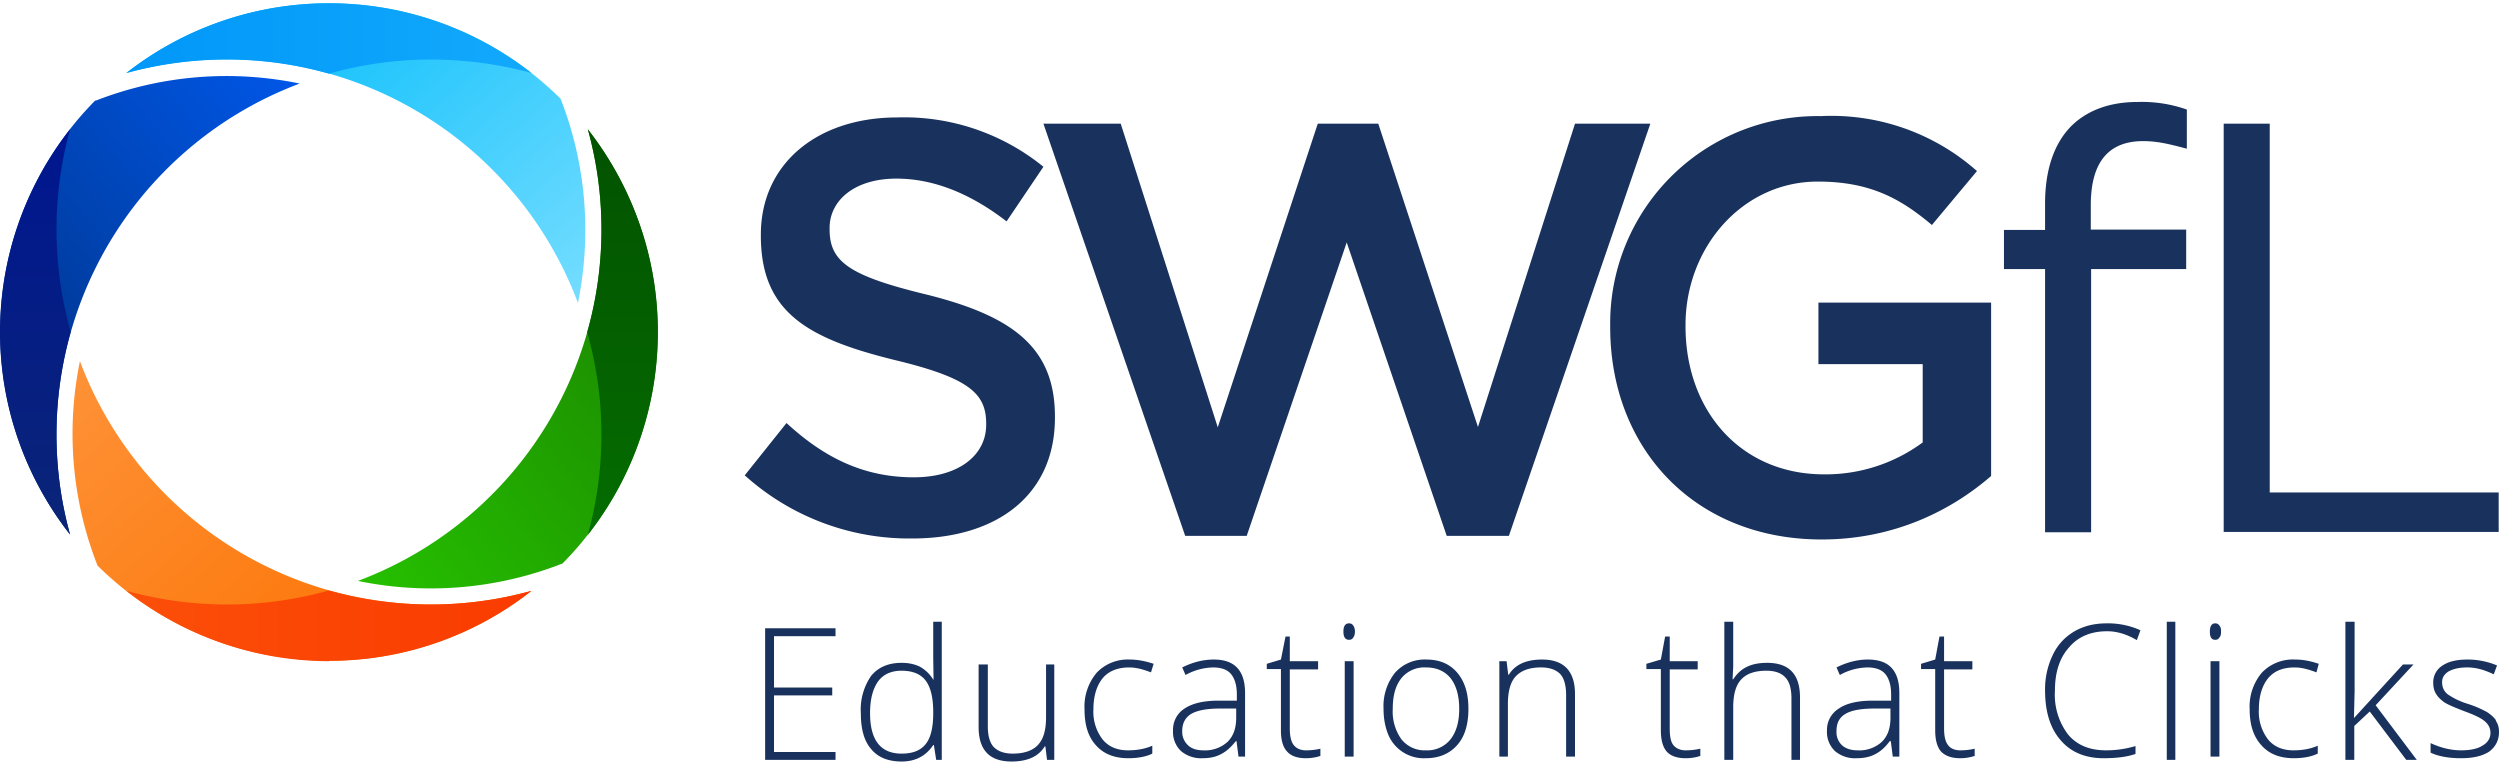 <svg xmlns="http://www.w3.org/2000/svg" width="760" height="232" viewBox="0 0 760 232"><defs><linearGradient id="a" y1="25%" y2="100%"><stop offset="0%" stop-color="#00bcfb"/><stop offset="100%" stop-color="#76ddff"/></linearGradient><linearGradient id="b" y1="100%" y2="100%"><stop offset="0%" stop-color="#0097f9"/><stop offset="100%" stop-color="#12a9fc"/></linearGradient><linearGradient id="c" x1="75%" x2="0" y2="100%"><stop offset="0%" stop-color="#1a8100"/><stop offset="100%" stop-color="#26c100"/></linearGradient><linearGradient id="d" x2="0" y2="100%"><stop offset="0%" stop-color="#035200"/><stop offset="100%" stop-color="#046d00"/></linearGradient><linearGradient id="e" y2="75%"><stop offset="0%" stop-color="#fe9238"/><stop offset="100%" stop-color="#fc7201"/></linearGradient><linearGradient id="f" x1="100%" x2="0"><stop offset="0%" stop-color="#fa3b00"/><stop offset="100%" stop-color="#fb4f09"/></linearGradient><linearGradient id="g" x1="100%" x2="25%" y2="100%"><stop offset="0%" stop-color="#0057e8"/><stop offset="100%" stop-color="#003182"/></linearGradient><linearGradient id="h" x1="100%" y1="100%"><stop offset="0%" stop-color="#0a2577"/><stop offset="100%" stop-color="#001690"/></linearGradient></defs><path fill="#19325d" d="M277.3 163.7c26 0 43.4-13.4 43.4-36.7v-.4c0-21-12.9-30.5-38.8-37-24-5.8-29.7-10.1-29.7-19.9v-.4c0-8.3 7.5-15 20.3-15 11.4 0 22.6 4.6 33.5 13l11.2-16.6a67.1 67.1 0 0 0-44.4-15c-24.5 0-41.5 14.2-41.5 35.6v.4c0 23.3 14.3 31.2 40.5 37.7 23 5.5 28 10.3 28 19.4v.3c0 9.4-8.5 16-22 16-15.3 0-27.3-6-38.7-16.5l-12.7 15.9a74.7 74.7 0 0 0 50.9 19.2zM360.2 162.9H379l30.4-89.2 30.4 89.2h18.9l43-125.3h-22.9l-29.5 92.2L419 37.6h-18.4l-30.4 92.3-29.5-92.3h-23.5l43.1 125.3zM553.8 164c22 0 39.4-8.8 51.5-19.3V92h-52.5v18.7h31.7v23.8a49.7 49.7 0 0 1-30 9.7c-25.3 0-42.1-19.3-42.1-45v-.4c0-23.6 17.3-43.6 40.2-43.6 15.8 0 25.1 5.1 34.7 13.2L601 52a66.7 66.7 0 0 0-47.5-16.7 63 63 0 0 0-64 63.9v.3c0 36.7 25.5 64.5 64.3 64.5zM621.7 161.8h14v-80h28.9v-12h-29v-7.4c0-13 5.3-19.5 15.9-19.5 4.6 0 8.3 1 13.3 2.3V33.3a41.2 41.2 0 0 0-15-2.3c-8.4 0-15.1 2.5-19.9 7.1-5.3 5.2-8.2 13.2-8.2 23.8v8h-12.5v11.9h12.5v80zM676 161.7h83.6v-12H690V37.6h-14v124.1z"/><path fill="url(#a)" d="M170.4 30a100 100 0 0 0-132-7.8 114 114 0 0 1 137.3 69.9c4.2-20.7 2.5-42.3-5.3-62.1z"/><path fill="url(#b)" d="M100 1h-.1a99.7 99.7 0 0 0-61.5 21.2c20.2-5.5 41.5-5.5 61.6.2 20.1-5.7 41.5-5.7 61.6-.2A99.7 99.7 0 0 0 100 1z"/><path fill="url(#c)" d="M171 171.3a100 100 0 0 0 7.7-132 114 114 0 0 1-69.9 137.3c20.7 4.3 42.3 2.5 62.2-5.3z"/><path fill="url(#d)" d="M200 101v-.2c0-21.7-7.2-43.4-21.3-61.5 5.6 20.2 5.5 41.6-.2 61.7 5.7 20 5.8 41.4.2 61.6A99.7 99.7 0 0 0 200 101z"/><path fill="url(#e)" d="M29.6 171.9a100 100 0 0 0 132 7.7 114 114 0 0 1-137.3-69.8 109.4 109.4 0 0 0 5.3 62z"/><path fill="url(#f)" d="M100 200.9h.1c21.7 0 43.5-7.1 61.5-21.3a114.6 114.6 0 0 1-61.6-.1 114.5 114.5 0 0 1-61.6.1A99.7 99.7 0 0 0 100 201z"/><path fill="url(#g)" d="M29 30.5a100 100 0 0 0-7.7 132A114 114 0 0 1 91.1 25.4a109.4 109.4 0 0 0-62 5.2z"/><path fill="url(#h)" d="M0 100.9v.1c0 21.8 7.2 43.5 21.3 61.5-5.6-20.1-5.5-41.5.2-61.6a114.5 114.5 0 0 1-.2-61.6A99.7 99.7 0 0 0 0 100.9z"/><path fill="#19325d" d="M254 228.6h-18.7v-17.2H253V209h-17.7v-15.6H254V191h-21.4v40H254v-2.4zM264.8 205.5a18 18 0 0 0-3.1 11.4c0 4.8 1 8.4 3.2 10.9 2.1 2.5 5.2 3.7 9.2 3.7 4.2 0 7.4-1.7 9.6-5h.2l.7 4.5h1.7v-42h-2.6v10.8l.1 6.8h-.1a11 11 0 0 0-4.2-4c-1.5-.7-3.3-1.1-5.4-1.1-4 0-7.1 1.3-9.3 4zm16.6 1.4c1.5 2 2.3 5.1 2.3 9.6v.4c0 4.3-.8 7.5-2.3 9.3-1.6 2-4 2.9-7.3 2.9-6.4 0-9.6-4.1-9.6-12.3 0-4.1.8-7.3 2.4-9.6 1.6-2.2 4-3.3 7.2-3.3 3.3 0 5.8 1 7.3 3zM297.5 202v19c0 7 3.3 10.5 10 10.5 4.8 0 8.2-1.5 10.1-4.6h.2l.5 4.1h2.2v-29H318v16c0 4-.8 6.7-2.5 8.5-1.6 1.7-4.2 2.6-7.6 2.6-2.6 0-4.5-.7-5.8-2-1.2-1.3-1.8-3.4-1.8-6.3V202h-2.7zM350.3 229.1v-2.4c-2.3 1-4.7 1.4-7.4 1.4-3.3 0-5.9-1.1-7.7-3.3a13.8 13.8 0 0 1-2.8-9.2c0-4 1-7.2 2.8-9.4 1.8-2.2 4.6-3.3 8.1-3.3 1.9 0 4 .5 6.6 1.5l.8-2.6c-2.4-.8-4.8-1.3-7.3-1.3a13 13 0 0 0-10 4 16 16 0 0 0-3.7 11.2c0 4.7 1.1 8.3 3.5 10.9 2.3 2.6 5.6 3.9 9.8 3.9 3 0 5.5-.5 7.3-1.4zM378.5 230v-19.3c0-3.5-.8-6-2.4-7.7-1.6-1.7-4-2.5-7.1-2.5-3.2 0-6.4.8-9.6 2.4l1 2.3a18 18 0 0 1 8.4-2.3c2.5 0 4.4.7 5.5 2.1 1.1 1.4 1.7 3.4 1.7 6.1v1.9h-5.6c-4.5 0-7.9.8-10.3 2.4a7.6 7.6 0 0 0-3.5 6.7 8 8 0 0 0 2.4 6.2 9.4 9.4 0 0 0 6.6 2.2c2.2 0 4-.4 5.5-1.2 1.6-.8 3-2 4.6-4h.2l.6 4.7h2zm-17.4-3.5a5.5 5.5 0 0 1-1.7-4.3c0-2.3.9-4 2.6-5.1 1.8-1.1 4.7-1.7 8.8-1.7h5v2.8c0 3.1-.8 5.5-2.6 7.3a10.1 10.1 0 0 1-7.4 2.6c-2 0-3.6-.5-4.7-1.6zM393.3 226.5c-.8-1-1.2-2.7-1.2-5v-18h8.6V201h-8.6v-7.5h-1.3l-1.4 7-4.3 1.3v1.6h4.3V222c0 3 .6 5.1 1.9 6.5 1.2 1.3 3 2 5.7 2a14 14 0 0 0 4.4-.7v-2.2c-1.2.3-2.7.5-4.4.5-1.7 0-2.9-.6-3.7-1.6zM411.5 201h-2.7v29h2.7v-29zm-1.4-6.5c.6 0 1-.2 1.3-.7.3-.4.5-1 .5-1.8s-.2-1.4-.5-1.8c-.3-.5-.7-.7-1.3-.7-1.1 0-1.7.8-1.7 2.5s.6 2.5 1.7 2.5zM443 204.5c-2.3-2.7-5.4-4-9.4-4a12 12 0 0 0-9.5 4 16.2 16.2 0 0 0-3.5 11c0 3 .5 5.6 1.5 8a11.7 11.7 0 0 0 11.3 7c4 0 7.2-1.3 9.6-4 2.3-2.6 3.4-6.3 3.4-11s-1.1-8.3-3.4-11zm-17 1.7a9 9 0 0 1 7.5-3.3c3.2 0 5.7 1.1 7.5 3.3 1.7 2.2 2.6 5.3 2.6 9.3 0 4-.9 7-2.6 9.2a9 9 0 0 1-7.5 3.4 9 9 0 0 1-7.5-3.4 14.5 14.5 0 0 1-2.6-9.2c0-4 .8-7 2.6-9.3zM478.8 230v-19c0-7-3.4-10.5-10-10.5-4.8 0-8.2 1.5-10.1 4.6h-.2l-.5-4.1h-2.2v29h2.6v-16c0-3.9.8-6.7 2.4-8.4 1.7-1.8 4.2-2.7 7.7-2.7 2.6 0 4.5.7 5.8 2 1.2 1.3 1.8 3.5 1.8 6.4V230h2.7zM508.7 226.5c-.8-1-1.1-2.7-1.1-5v-18h8.5V201h-8.5v-7.5h-1.4l-1.3 7-4.4 1.3v1.6h4.4V222c0 3 .6 5.1 1.8 6.5 1.2 1.3 3.1 2 5.7 2a14 14 0 0 0 4.5-.7v-2.2c-1.3.3-2.8.5-4.5.5-1.6 0-2.9-.6-3.7-1.6zM547.2 231v-19c0-7-3.3-10.5-10-10.5-2.4 0-4.5.4-6.1 1.2-1.7.8-3 2-4.2 3.8h-.2l.2-3.9V189h-2.7v42h2.7v-16c0-3.9.8-6.7 2.4-8.4 1.6-1.8 4.2-2.7 7.7-2.7 2.6 0 4.5.7 5.7 2 1.3 1.3 1.9 3.5 1.9 6.4V231h2.6zM577.4 230v-19.3c0-3.5-.8-6-2.4-7.7-1.6-1.7-4-2.5-7.2-2.5-3.1 0-6.3.8-9.5 2.4l1 2.3a18 18 0 0 1 8.4-2.3c2.5 0 4.4.7 5.5 2.1 1.1 1.4 1.7 3.4 1.7 6.1v1.9h-5.6c-4.5 0-8 .8-10.3 2.4a7.6 7.6 0 0 0-3.6 6.7 8 8 0 0 0 2.4 6.2 9.4 9.4 0 0 0 6.7 2.2c2.1 0 4-.4 5.5-1.2 1.6-.8 3-2 4.5-4h.3l.6 4.7h2zm-17.5-3.5a5.5 5.5 0 0 1-1.6-4.3c0-2.3.8-4 2.6-5.1 1.7-1.1 4.7-1.7 8.8-1.7h5v2.8c0 3.1-.8 5.5-2.6 7.3a10.1 10.1 0 0 1-7.4 2.6c-2 0-3.6-.5-4.8-1.6zM592.2 226.5c-.8-1-1.2-2.7-1.2-5v-18h8.6V201H591v-7.5h-1.4l-1.3 7-4.3 1.3v1.6h4.3V222c0 3 .6 5.1 1.8 6.5 1.3 1.3 3.2 2 5.8 2a14 14 0 0 0 4.4-.7v-2.2c-1.2.3-2.7.5-4.4.5-1.7 0-3-.6-3.7-1.6zM649.6 194.6l1.1-3a24 24 0 0 0-10.3-2.1c-3.7 0-7 .8-9.9 2.5-2.8 1.7-5 4-6.5 7.2a24 24 0 0 0-2.3 10.7c0 6.5 1.6 11.6 4.8 15.2 3.1 3.6 7.5 5.4 13 5.4 3.9 0 7.1-.4 9.7-1.3v-2.4a31 31 0 0 1-9 1.3c-5 0-8.8-1.6-11.5-4.8a20 20 0 0 1-4-13.3c0-5.6 1.4-10 4.3-13.2 2.8-3.3 6.7-4.9 11.6-4.9 3.1 0 6.1 1 9 2.7zM661.3 189h-2.6v42h2.6v-42zM674.8 201H672v29h2.7v-29zm-1.4-6.5c.6 0 1-.2 1.3-.7.4-.4.5-1 .5-1.8s-.1-1.4-.5-1.8c-.3-.5-.7-.7-1.3-.7-1 0-1.6.8-1.6 2.5s.5 2.5 1.6 2.5zM704.6 229.1v-2.4c-2.3 1-4.7 1.4-7.4 1.4-3.3 0-5.9-1.1-7.7-3.3a13.8 13.8 0 0 1-2.8-9.2c0-4 1-7.2 2.8-9.4 1.8-2.2 4.5-3.3 8.1-3.3 1.9 0 4 .5 6.6 1.5l.7-2.6c-2.3-.8-4.7-1.3-7.2-1.3a13 13 0 0 0-10.1 4 16 16 0 0 0-3.7 11.2c0 4.7 1.2 8.3 3.6 10.9 2.3 2.6 5.6 3.9 9.8 3.9 3 0 5.4-.5 7.3-1.4zM715.6 218.3l.2-8.1V189H713v42h2.7v-10.3l4.7-4.4 11.1 14.7h3.2l-12.5-16.6 11.5-12.4h-3.2l-14.9 16.3h-.1zM758.8 219c-.6-.9-1.5-1.7-2.7-2.5a32 32 0 0 0-5.8-2.5 22.3 22.3 0 0 1-6.3-3c-1.1-1-1.6-2.1-1.6-3.7 0-1.3.7-2.4 2-3.2 1.5-.8 3.3-1.2 5.7-1.2 2.5 0 5.1.7 8 2.1l1-2.7a23 23 0 0 0-9-1.8c-3.3 0-5.8.6-7.7 1.9a6 6 0 0 0-2.7 5.1c0 1.4.3 2.6.9 3.5.6 1 1.5 1.8 2.6 2.6 1.2.7 3.3 1.6 6.2 2.7 2.7 1 4.7 1.9 5.9 2.9 1.2 1 1.8 2.2 1.8 3.6 0 1.6-.8 2.9-2.3 3.8-1.5 1-3.7 1.5-6.6 1.5-3.2 0-6.3-.8-9.3-2.2v2.9c2.3 1.1 5.4 1.7 9.3 1.7 3.7 0 6.5-.7 8.5-2 2-1.5 3-3.5 3-6 0-1.3-.3-2.5-1-3.4z"/></svg>
